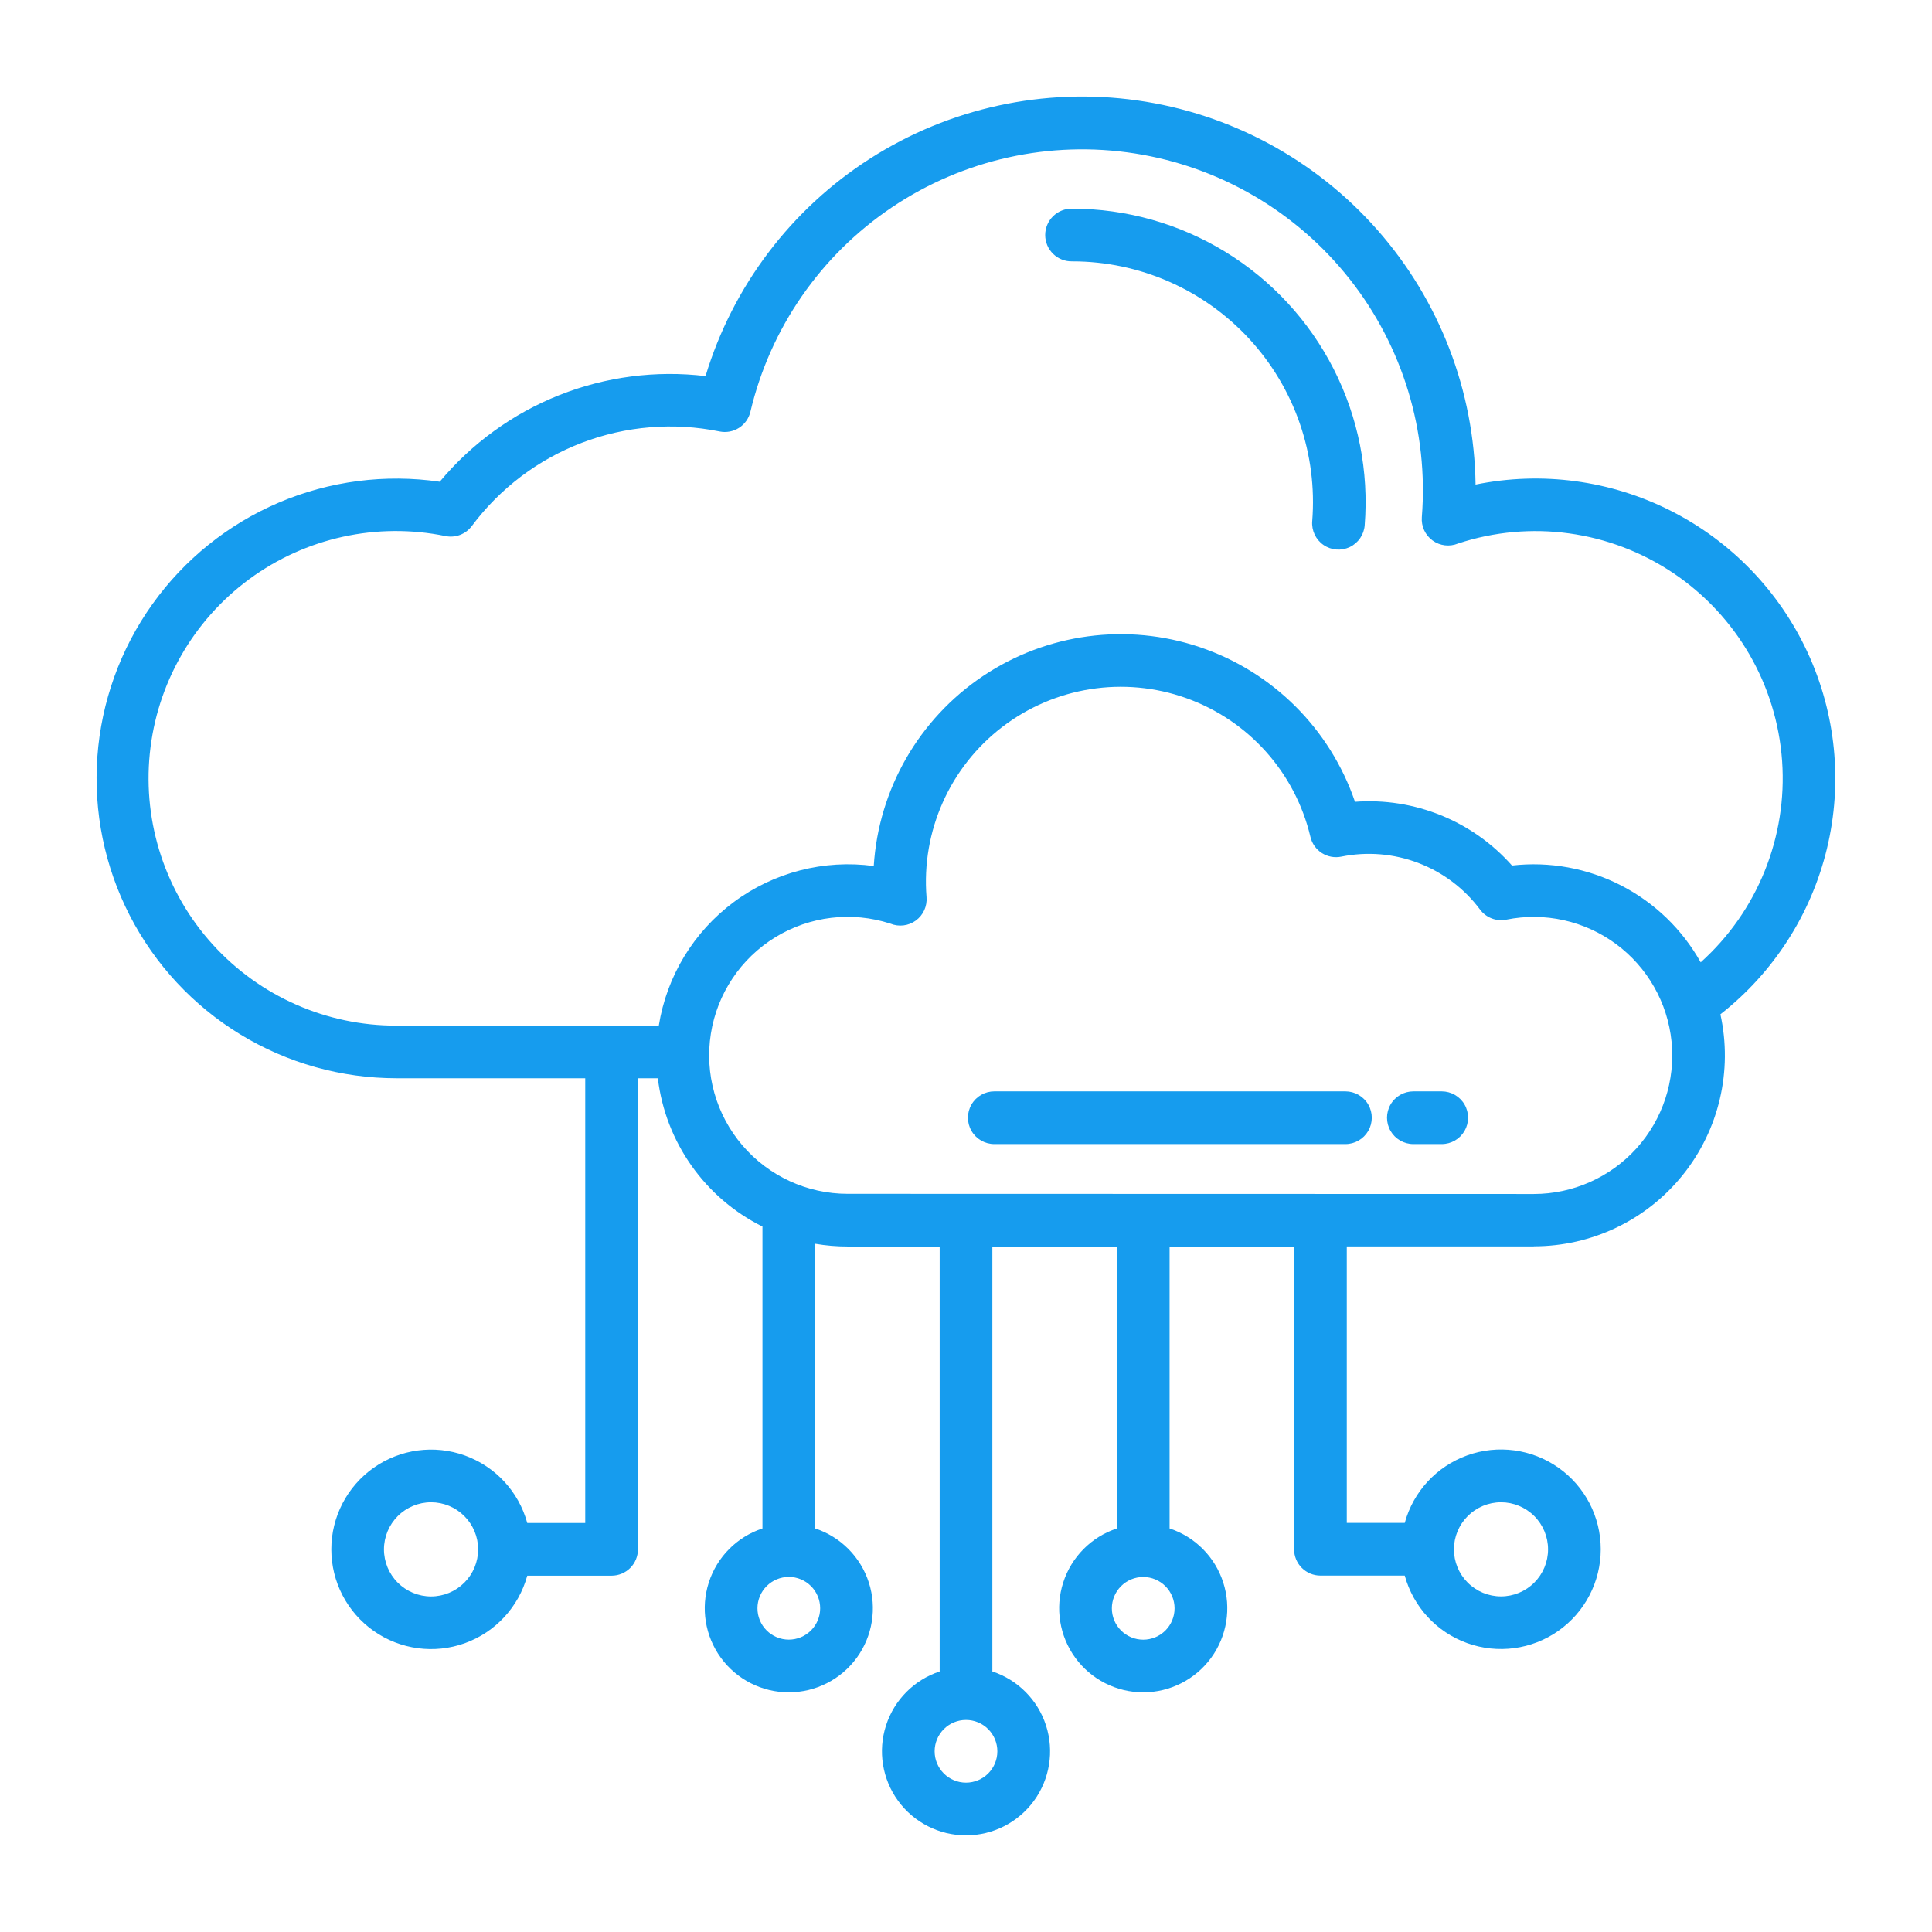 <svg xmlns="http://www.w3.org/2000/svg" width="1200pt" height="1200pt" viewBox="0 0 1200 1200"><path d="m903.06 962.32c0 7.754 3.082 15.188 8.562 20.668 5.484 5.484 12.918 8.562 20.672 8.562 7.75 0 15.188-3.078 20.668-8.562 5.484-5.481 8.562-12.914 8.562-20.668s-3.078-15.188-8.562-20.672c-5.481-5.481-12.918-8.559-20.668-8.559-7.75 0.008-15.18 3.09-20.66 8.57-5.481 5.481-8.562 12.91-8.574 20.66zm-237.06-799.98c-4.418 0.121-8.695-1.551-11.859-4.633s-4.953-7.312-4.953-11.73c0-4.418 1.789-8.648 4.953-11.727 3.164-3.082 7.441-4.754 11.859-4.633 33.617 0.012 66.578 9.324 95.234 26.902 28.656 17.582 51.895 42.742 67.141 72.703 15.25 29.965 21.914 63.559 19.258 97.074-0.457 5.82-3.984 10.957-9.254 13.473-5.273 2.516-11.484 2.027-16.297-1.277-4.816-3.309-7.5-8.93-7.043-14.754 3.332-41.59-10.875-82.676-39.18-113.33-28.309-30.652-68.137-48.078-109.86-48.066zm-256.8 474.65c4.926-30.672 21.641-58.199 46.586-76.711 24.941-18.516 56.133-26.543 86.914-22.375 3.019-47.707 28.066-91.301 67.762-117.94 39.699-26.637 89.527-33.289 134.82-17.996 45.293 15.293 80.895 50.785 96.324 96.035 36.906-2.742 72.977 11.902 97.523 39.602 23.285-2.66 46.84 1.629 67.695 12.328 20.855 10.695 38.082 27.324 49.508 47.789 35.238-31.656 53.895-77.801 50.566-125.05-3.332-47.25-28.277-90.324-67.605-116.73-39.328-26.406-88.637-33.188-133.63-18.379-5.254 2.188-11.27 1.48-15.871-1.867-4.602-3.348-7.125-8.852-6.664-14.523 4.215-53.172-11.801-105.98-44.84-147.85-33.039-41.875-80.672-69.734-133.36-78.004-52.695-8.27-106.57 3.656-150.85 33.395-44.281 29.734-75.703 75.094-87.98 127-0.965 4.137-3.504 7.734-7.078 10.023-3.574 2.293-7.902 3.102-12.062 2.254-28.586-5.828-58.238-3.398-85.492 7.004-27.254 10.402-50.988 28.348-68.422 51.734-1.84 2.473-4.348 4.371-7.227 5.477s-6.008 1.371-9.031 0.766c-42.59-8.75-86.895 0.957-121.92 26.715-35.027 25.762-57.496 65.156-61.832 108.42-4.336 43.262 9.863 86.332 39.078 118.53 29.219 32.203 70.711 50.512 114.19 50.387zm117.27 104.52c-25.156-0.004-49.047-11.023-65.387-30.152-16.336-19.125-23.484-44.445-19.555-69.293 3.926-24.848 18.535-46.73 39.977-59.887s47.566-16.266 71.496-8.512c5.25 2.164 11.25 1.445 15.84-1.902 4.586-3.348 7.106-8.84 6.648-14.5-3.273-40.93 14.422-80.723 47.004-105.71 32.582-24.98 75.605-31.738 114.28-17.953 38.672 13.785 67.719 46.234 77.156 86.195 0.965 4.144 3.516 7.75 7.102 10.043 3.586 2.293 7.926 3.094 12.098 2.231 16.008-3.246 32.609-1.879 47.867 3.949 15.262 5.828 28.547 15.875 38.316 28.969 1.844 2.469 4.352 4.363 7.231 5.465 2.875 1.102 6.008 1.367 9.027 0.762 23.828-4.812 48.578 0.676 68.137 15.109 19.559 14.434 32.102 36.465 34.527 60.652s-5.492 48.273-21.793 66.301c-16.305 18.031-39.473 28.324-63.781 28.34zm197.4 271.2c3.641-3.656 5.684-8.609 5.676-13.77-0.008-5.16-2.062-10.105-5.715-13.754-3.648-3.648-8.598-5.695-13.762-5.695-5.16 0-10.109 2.047-13.762 5.695-3.652 3.648-5.707 8.594-5.711 13.754-0.008 5.16 2.031 10.113 5.676 13.77 3.656 3.664 8.621 5.723 13.797 5.723 5.18 0 10.145-2.059 13.801-5.723zm-110.07 88.801c3.641-3.656 5.684-8.609 5.676-13.77-0.008-5.16-2.062-10.109-5.715-13.754-3.652-3.648-8.602-5.695-13.762-5.695-5.16 0-10.109 2.047-13.762 5.695-3.652 3.644-5.707 8.594-5.715 13.754-0.008 5.16 2.035 10.113 5.676 13.77 3.66 3.664 8.625 5.723 13.801 5.723s10.141-2.059 13.801-5.723zm-143.33-102.59c0 5.168 2.051 10.121 5.703 13.773 3.652 3.652 8.605 5.703 13.773 5.703 5.164 0 10.117-2.051 13.77-5.703 3.652-3.652 5.703-8.605 5.703-13.773 0-5.164-2.051-10.117-5.703-13.77-3.652-3.652-8.605-5.703-13.77-5.703-5.164 0.004-10.113 2.059-13.766 5.711-3.652 3.648-5.707 8.602-5.711 13.762zm-231.98-36.602v0.004c-0.004 7.758 3.074 15.195 8.559 20.684 5.481 5.484 12.922 8.57 20.676 8.57 7.758 0.004 15.199-3.074 20.684-8.559s8.57-12.922 8.57-20.68c0-7.758-3.082-15.195-8.566-20.68-5.484-5.488-12.922-8.566-20.68-8.566-7.75 0.008-15.18 3.09-20.664 8.57-5.481 5.481-8.566 12.91-8.578 20.66zm89.016-16.367h36v-276.24h-117.23c-34.223 0.012-67.785-9.406-97.004-27.219-29.223-17.812-52.969-43.336-68.633-73.762-15.664-30.426-22.645-64.578-20.168-98.711 2.473-34.133 14.305-66.922 34.191-94.77 19.891-27.848 47.07-49.68 78.551-63.094 31.484-13.41 66.055-17.891 99.918-12.945 19.871-23.828 45.383-42.312 74.215-53.773 28.832-11.457 60.074-15.531 90.879-11.84 16.887-55.832 53.184-103.78 102.34-135.19 49.152-31.402 107.91-44.195 165.67-36.059 57.758 8.141 110.7 36.664 149.26 80.43 38.562 43.762 60.199 99.871 61.004 158.2 41.105-8.387 83.836-2.648 121.27 16.289 37.438 18.934 67.383 49.953 84.984 88.035 17.602 38.082 21.828 80.988 11.996 121.77-9.832 40.785-33.145 77.051-66.168 102.93 7.734 35.109-0.875 71.828-23.406 99.84-22.531 28.016-56.551 44.297-92.5 44.27v0.07h-116.16v171.72h36c5.328-19.461 19.797-35.109 38.785-41.941 18.984-6.836 40.109-3.996 56.617 7.609 16.512 11.602 26.336 30.516 26.336 50.695 0 20.18-9.824 39.094-26.336 50.699-16.508 11.602-37.633 14.441-56.617 7.609-18.988-6.836-33.457-22.484-38.785-41.945h-52.367c-4.34 0-8.5-1.723-11.57-4.789-3.07-3.07-4.797-7.231-4.797-11.566v-188.04h-77.328v175.11c15.844 5.231 28.23 17.719 33.336 33.602 5.109 15.883 2.316 33.25-7.512 46.734-9.828 13.48-25.508 21.457-42.195 21.457-16.684 0-32.363-7.977-42.191-21.457-9.828-13.484-12.621-30.852-7.516-46.734 5.109-15.883 17.496-28.371 33.34-33.602v-175.11h-77.34v263.94c15.844 5.231 28.238 17.715 33.344 33.598 5.109 15.887 2.316 33.254-7.512 46.738s-25.508 21.457-42.191 21.457c-16.688 0-32.367-7.973-42.195-21.457s-12.621-30.852-7.512-46.738c5.106-15.883 17.5-28.367 33.344-33.598v-263.94h-57.191c-6.754 0.004-13.492-0.566-20.148-1.703v176.81c15.844 5.231 28.234 17.715 33.344 33.598 5.106 15.887 2.316 33.254-7.512 46.738s-25.508 21.457-42.195 21.457c-16.684 0-32.363-7.973-42.191-21.457s-12.621-30.852-7.512-46.738c5.106-15.883 17.496-28.367 33.34-33.598v-187.5c-35.781-17.816-60.203-52.438-64.988-92.125h-12.352v292.61c0 4.34-1.727 8.5-4.797 11.566-3.07 3.066-7.231 4.789-11.57 4.789h-52.379c-5.328 19.457-19.797 35.105-38.777 41.934-18.984 6.832-40.102 3.992-56.609-7.609-16.504-11.602-26.324-30.512-26.324-50.688 0-20.172 9.82-39.082 26.324-50.684 16.508-11.602 37.625-14.441 56.609-7.613 18.98 6.832 33.449 22.477 38.777 41.938zm550.36-235.35h17.617c5.848 0 11.25-3.121 14.176-8.188 2.922-5.062 2.922-11.301 0-16.367-2.926-5.062-8.328-8.184-14.176-8.184h-17.617c-5.848 0-11.25 3.121-14.176 8.184-2.922 5.066-2.922 11.305 0 16.367 2.926 5.066 8.328 8.188 14.176 8.188zm-260.29 0h218.1c5.848 0 11.25-3.121 14.176-8.188 2.922-5.062 2.922-11.301 0-16.367-2.926-5.062-8.328-8.184-14.176-8.184h-218.1c-5.848 0-11.25 3.121-14.172 8.184-2.926 5.066-2.926 11.305 0 16.367 2.922 5.066 8.324 8.188 14.172 8.188z" fill="#169cee" fill-rule="evenodd"></path></svg>